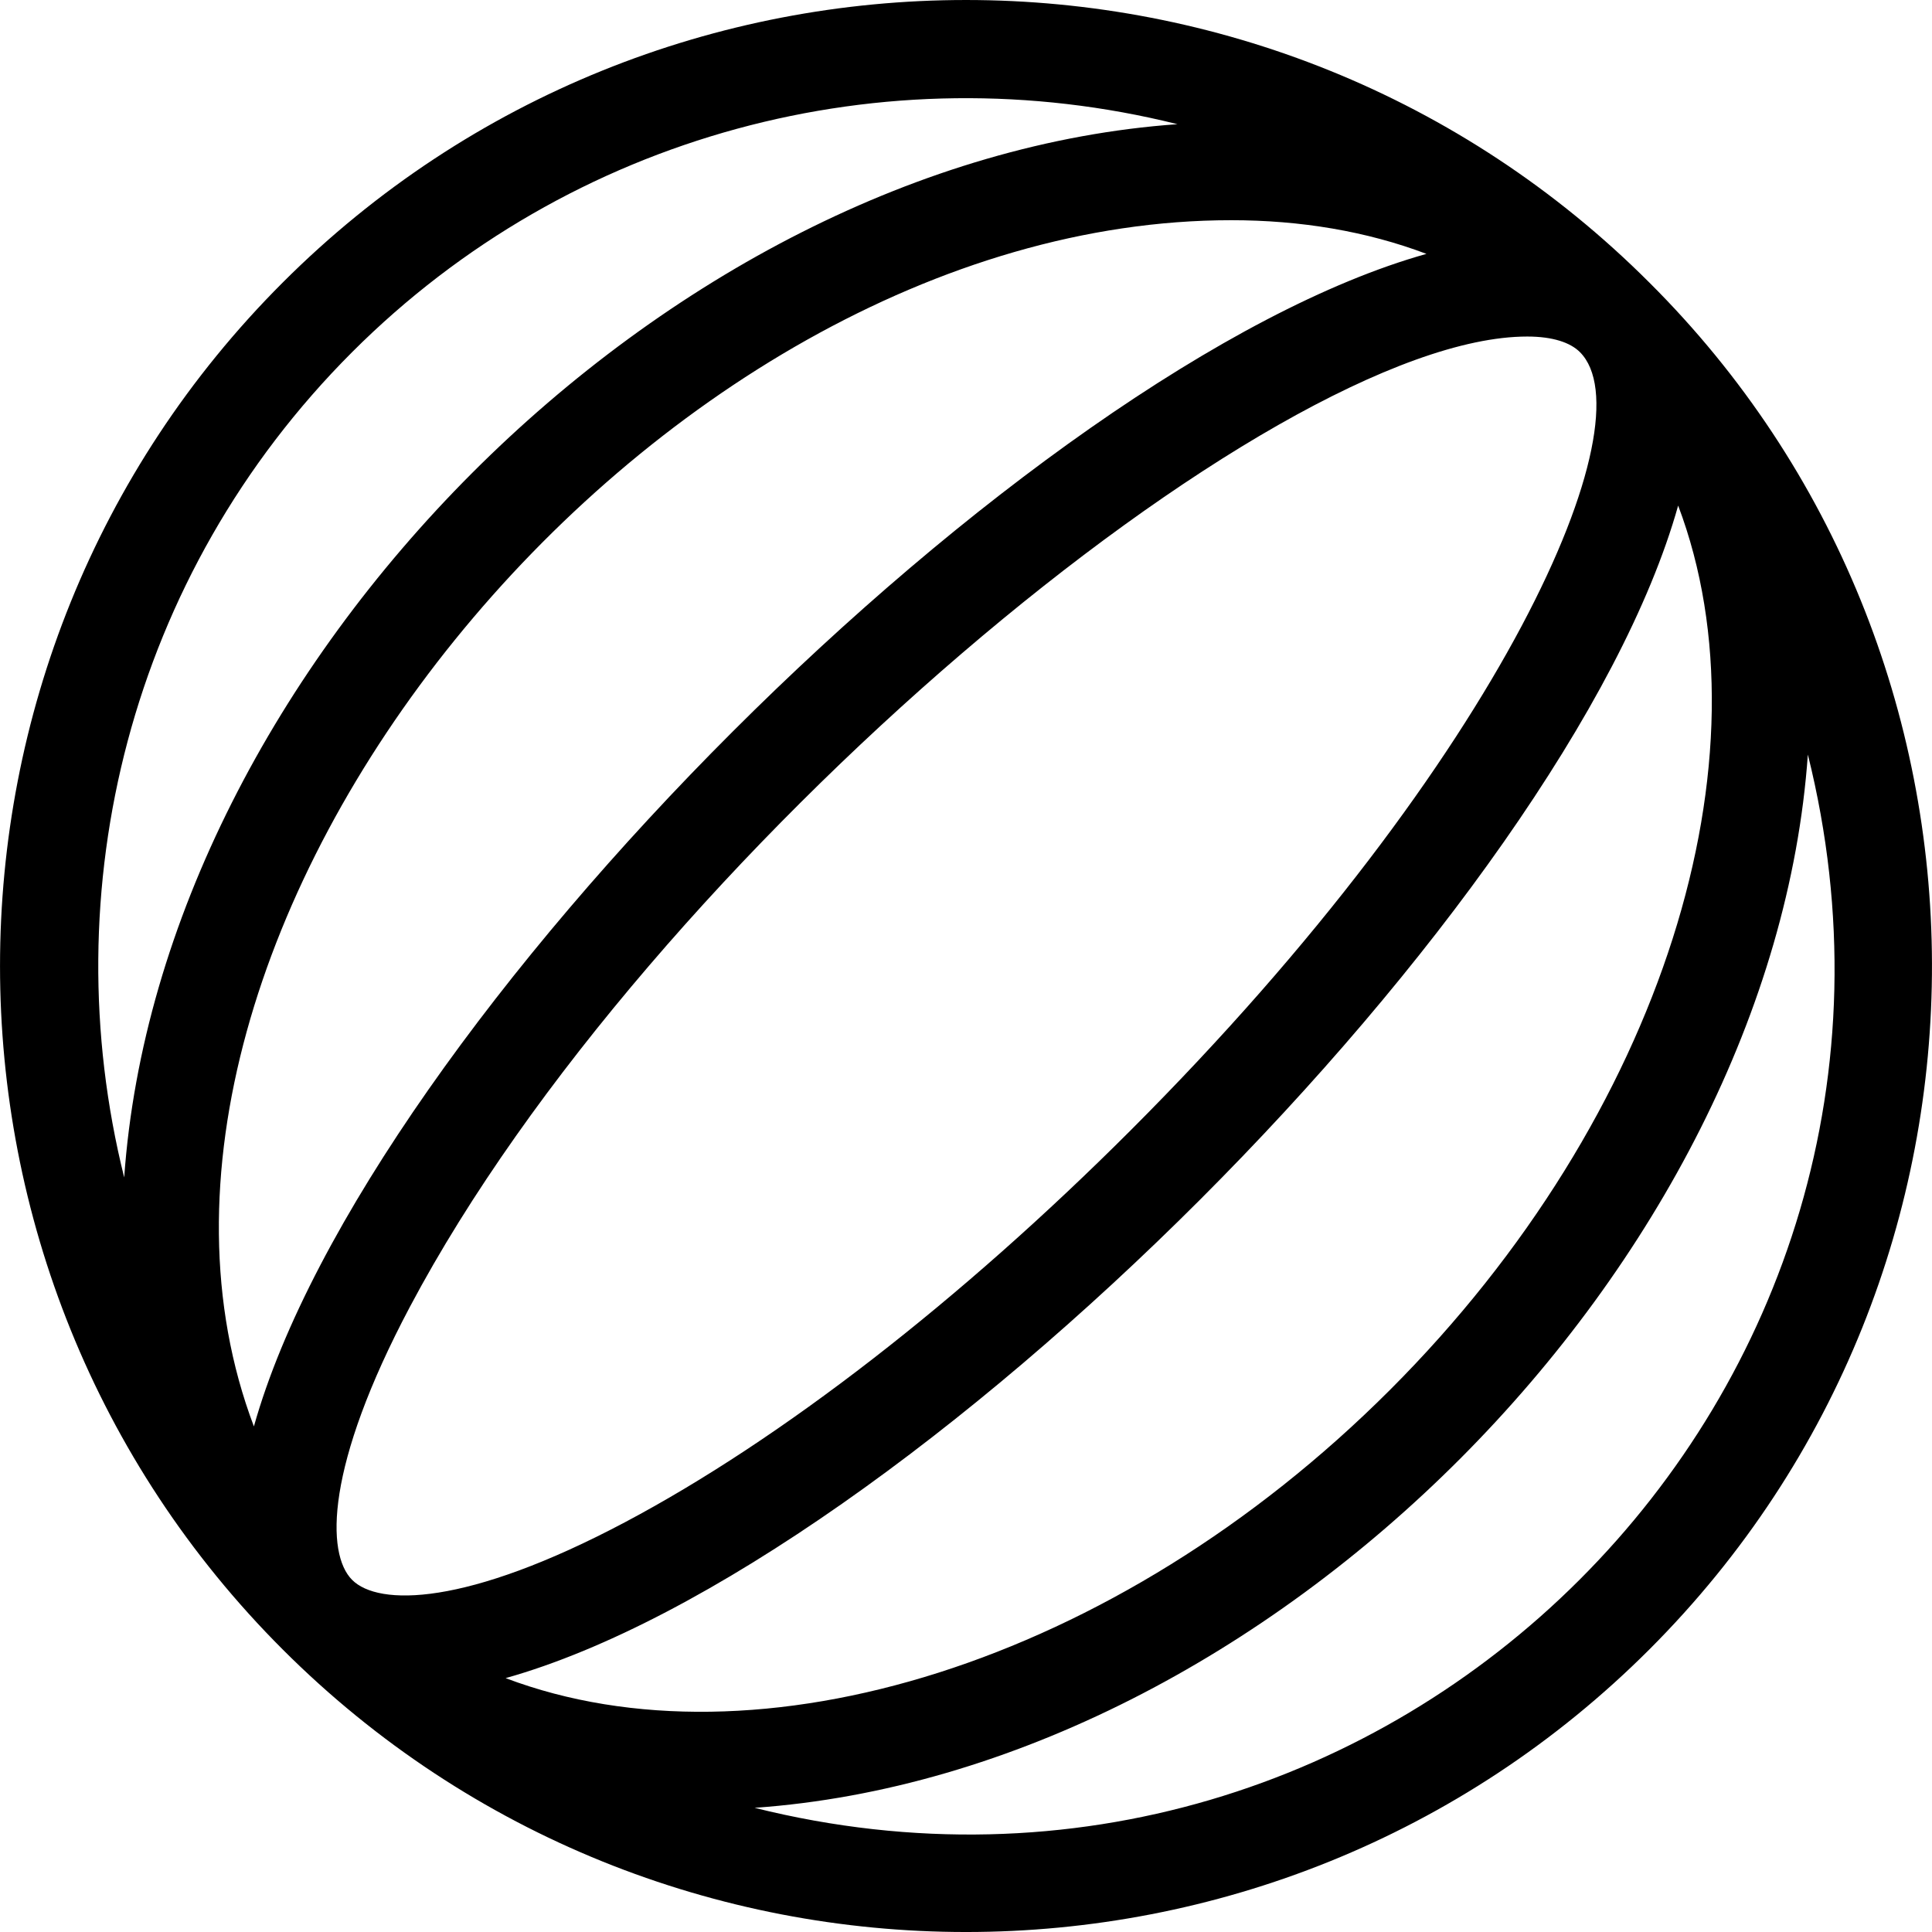 <?xml version="1.0" encoding="iso-8859-1"?>
<!-- Uploaded to: SVG Repo, www.svgrepo.com, Generator: SVG Repo Mixer Tools -->
<svg fill="#000000" height="800px" width="800px" version="1.1" id="Layer_1" xmlns="http://www.w3.org/2000/svg" xmlns:xlink="http://www.w3.org/1999/xlink" 
	 viewBox="0 0 294.861 294.861" xml:space="preserve">
<g>
	<g>
		<path d="M251.733,43.133c-57.512-57.51-151.086-57.51-208.598,0c-57.509,57.51-57.509,151.086,0,208.597
			c28.756,28.755,66.527,43.132,104.299,43.132c37.772,0,75.543-14.377,104.299-43.132
			C309.662,193.798,308.801,99.946,251.733,43.133z M53.743,53.74C87.101,20.383,135.005,7.8,179.702,18.953
			c-78.21,5.522-155.258,82.849-160.747,160.748C8.061,136.017,19.657,87.826,53.743,53.74z M38.75,217.701
			C10.515,143.066,99.046,33.607,187.906,33.607c10.608,0,20.679,1.69,29.797,5.139C156.765,55.849,55.938,156.417,38.75,217.701z
			 M53.743,241.123c-4.002-4.002-4.094-17.319,8.818-41.679C98.848,130.986,194.039,51.362,233.083,51.362
			c3.945,0,6.601,0.935,8.043,2.377c10.424,10.424-11.318,61.523-68.59,118.794c-25.929,25.929-53.314,47.156-77.114,59.771
			C71.063,245.217,57.743,245.126,53.743,241.123z M77.166,256.115c61.102-17.149,161.817-117.859,178.953-178.955
			c14.452,38.202-2.003,92.989-43.984,134.971C170.154,254.111,115.366,270.565,77.166,256.115z M115.167,275.91
			c78.476-5.54,155.278-83.141,160.747-160.748C300.17,212.428,212.328,300.15,115.167,275.91z"/>
	</g>
</g>
</svg>